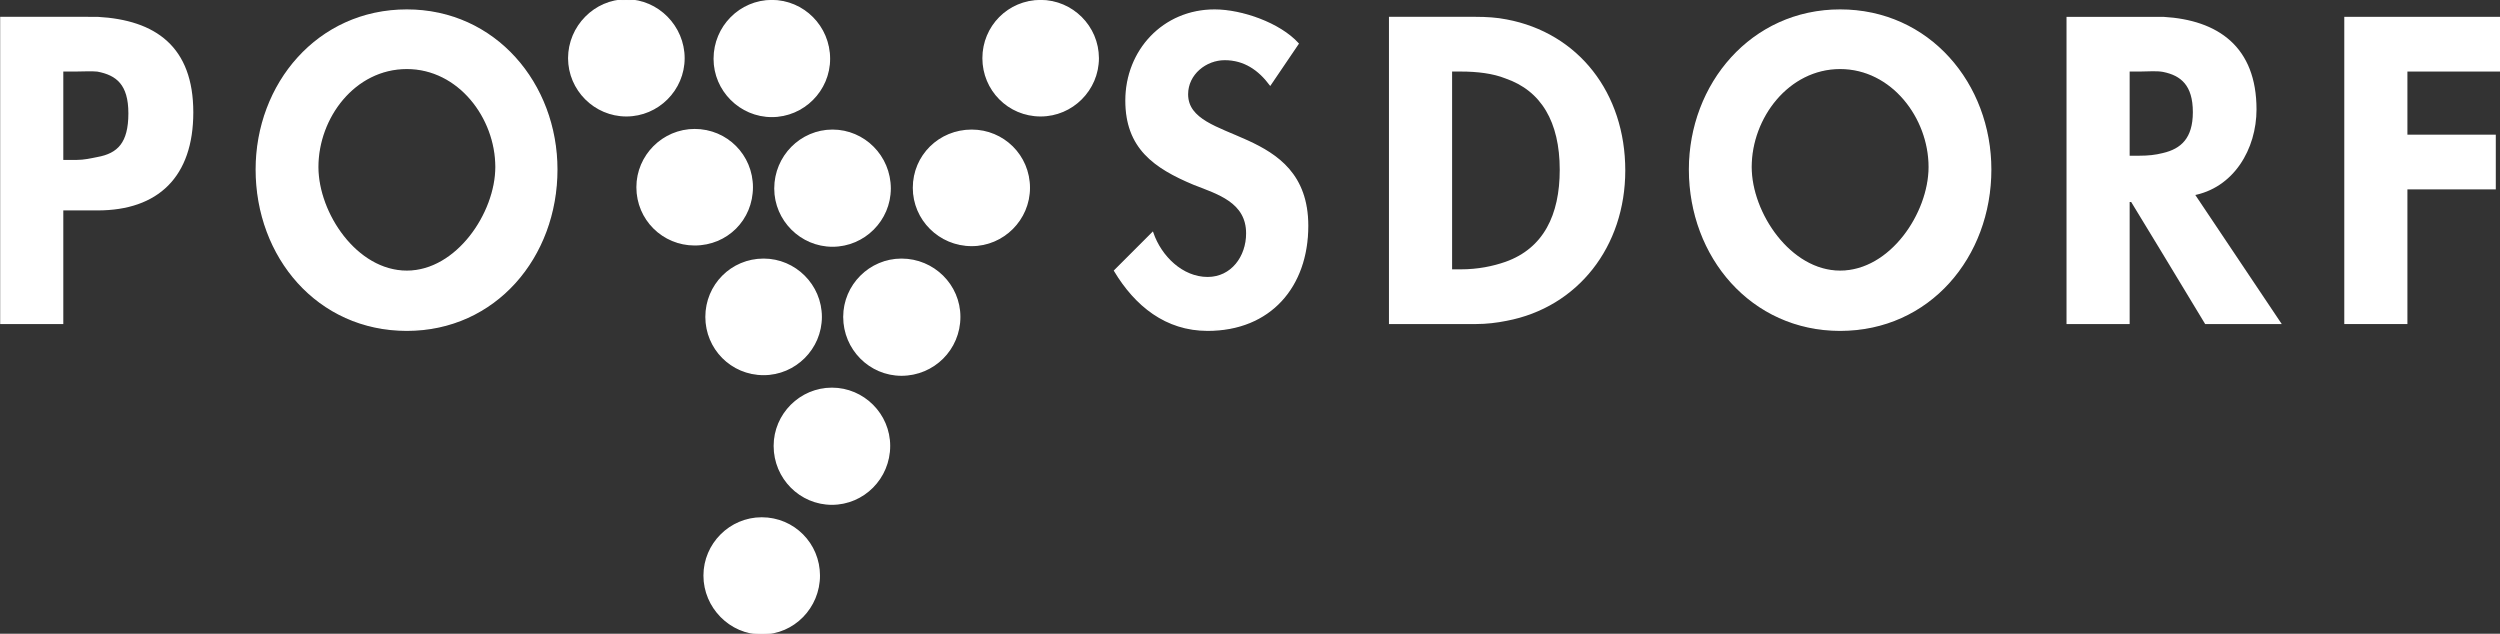 <?xml version="1.0" encoding="utf-8"?>
<!-- Generator: Adobe Illustrator 16.0.3, SVG Export Plug-In . SVG Version: 6.00 Build 0)  -->
<!DOCTYPE svg PUBLIC "-//W3C//DTD SVG 1.1//EN" "http://www.w3.org/Graphics/SVG/1.1/DTD/svg11.dtd">
<svg version="1.1" id="Ebene_1" xmlns="http://www.w3.org/2000/svg" xmlns:xlink="http://www.w3.org/1999/xlink" x="0px" y="0px"
	 width="594.042px" height="150.592px" viewBox="0 0 594.042 150.592" enable-background="new 0 0 594.042 150.592"
	 xml:space="preserve">
<rect x="0" y="0" width="594.042" height="150.592" fill="#333333" stroke="none"/>
<g>
	<path fill-rule="evenodd" clip-rule="evenodd" fill="#FFFFFF" stroke="#FFFFFF" stroke-width="0.345" d="M247.277,0.153
		c-7.666,0-13.675,6.157-13.675,13.672s6.009,13.678,13.675,13.678c7.512,0,13.671-6.163,13.671-13.678S254.789,0.153,247.277,0.153
		z"/>
	<path fill-rule="evenodd" clip-rule="evenodd" fill="#FFFFFF" stroke="#FFFFFF" stroke-width="0.345" d="M162.512,13.825
		c0-7.515-6.16-13.825-13.682-13.825c-7.515,0-13.675,6.311-13.675,13.825s6.16,13.678,13.675,13.678
		C156.352,27.503,162.512,21.34,162.512,13.825z"/>
	<path fill-rule="evenodd" clip-rule="evenodd" fill="#FFFFFF" stroke="#FFFFFF" stroke-width="0.345" d="M178.74,44.483
		c0-7.519-6.009-13.671-13.675-13.671c-7.515,0-13.678,6.152-13.678,13.671c0,7.672,6.164,13.679,13.678,13.679
		C172.73,58.162,178.74,52.155,178.74,44.483z"/>
	<path fill-rule="evenodd" clip-rule="evenodd" fill="#FFFFFF" stroke="#FFFFFF" stroke-width="0.345" d="M230.895,30.959
		c-7.668,0-13.825,6.006-13.825,13.679c0,7.518,6.157,13.678,13.825,13.678c7.509,0,13.675-6.16,13.675-13.678
		C244.57,36.965,238.404,30.959,230.895,30.959z"/>
	<path fill-rule="evenodd" clip-rule="evenodd" fill="#FFFFFF" stroke="#FFFFFF" stroke-width="0.345" d="M167.772,75.296
		c0,7.515,6.009,13.678,13.681,13.678c7.512,0,13.668-6.163,13.668-13.678c0-7.521-6.157-13.682-13.668-13.682
		C173.781,61.614,167.772,67.774,167.772,75.296z"/>
	<path fill-rule="evenodd" clip-rule="evenodd" fill="#FFFFFF" stroke="#FFFFFF" stroke-width="0.345" d="M214.206,61.614
		c-7.515,0-13.675,6.16-13.675,13.682c0,7.669,6.16,13.825,13.675,13.825c7.666,0,13.832-6.156,13.832-13.825
		C228.038,67.774,221.872,61.614,214.206,61.614z"/>
	<path fill-rule="evenodd" clip-rule="evenodd" fill="#FFFFFF" stroke="#FFFFFF" stroke-width="0.345" d="M197.677,92.283
		c-7.515,0-13.675,6.159-13.675,13.674c0,7.666,6.16,13.826,13.675,13.826c7.521,0,13.675-6.16,13.675-13.826
		C211.352,98.442,205.199,92.283,197.677,92.283z"/>
	<path fill-rule="evenodd" clip-rule="evenodd" fill="#FFFFFF" stroke="#FFFFFF" stroke-width="0.345" d="M180.995,123.085
		c-7.515,0-13.675,6.17-13.675,13.682c0,7.515,6.16,13.825,13.675,13.825c7.666,0,13.675-6.311,13.675-13.825
		C194.669,129.255,188.66,123.085,180.995,123.085z"/>
	<path fill-rule="evenodd" clip-rule="evenodd" fill="#FFFFFF" stroke="#FFFFFF" d="M23.189,4.502c-0.903,0-1.807-0.002-2.71-0.002
		H0.542v72h14v-27h7.901c0.291,0,0.441,0,0.746,0c14.123,0,22.244-7.769,22.244-22.795C45.433,11.367,36.713,5.251,23.189,4.502z
		 M23.189,37.812c-1.506,0.301-3.152,0.688-4.958,0.688h-3.689v-22h3.381c1.958,0,3.761-0.139,5.267,0.018
		c4.805,0.896,7.816,3.358,7.816,10.424C31.005,34.149,28.301,36.901,23.189,37.812z"/>
	<path fill-rule="evenodd" clip-rule="evenodd" fill="#FFFFFF" stroke="#FFFFFF" stroke-width="0.345" d="M96.672,2.405
		c-21.18,0-35.761,17.589-35.761,37.872c0,20.734,14.581,38.177,35.761,38.177c21.052,0,35.624-17.442,35.624-38.177
		C132.295,19.994,117.724,2.405,96.672,2.405z M96.672,64.472c-12.019,0-21.18-13.825-21.18-24.79
		c0-11.727,8.713-23.447,21.18-23.447c12.336,0,21.196,11.721,21.196,23.447C117.868,50.646,108.556,64.472,96.672,64.472z"/>
	<path fill-rule="evenodd" clip-rule="evenodd" fill="#FFFFFF" stroke="#FFFFFF" stroke-width="0.345" d="M282.144,22.4
		c0-4.812,4.36-8.271,8.87-8.271c4.654,0,8.114,2.399,10.811,6.01l6.622-9.767c-4.36-4.808-13.381-7.967-19.838-7.967
		c-12.183,0-21.042,9.62-21.042,21.487c0,11.275,6.762,15.939,16.083,19.848c5.708,2.246,12.621,4.203,12.621,11.718
		c0,5.554-3.604,10.522-9.318,10.522c-6.01,0-11.125-4.969-13.073-10.68l-9.021,9.023c4.958,8.265,12.176,14.13,22.093,14.13
		c14.872,0,23.752-10.375,23.752-24.796C310.705,29.457,282.144,34.563,282.144,22.4z"/>
	<path fill-rule="evenodd" clip-rule="evenodd" fill="#FFFFFF" stroke="#FFFFFF" d="M357.892,5.104
		c-2.259-0.449-4.664-0.604-7.214-0.604h-20.137v72h20.137c2.55,0,4.955-0.3,7.214-0.754c16.68-3.155,27.801-17.357,27.801-35.245
		C385.693,22.316,374.729,8.263,357.892,5.104z M357.892,62.685c-3.008,1.051-6.611,1.815-10.824,1.815h-2.526v-48h2.526
		c4.062,0,7.816,0.469,10.824,1.67c8.716,3.005,13.227,10.608,13.227,22.181C371.119,51.18,367.208,59.375,357.892,62.685z"/>
	<path fill-rule="evenodd" clip-rule="evenodd" fill="#FFFFFF" stroke="#FFFFFF" stroke-width="0.345" d="M437.244,2.405
		c-21.033,0-35.769,17.589-35.769,37.872c0,20.734,14.735,38.177,35.769,38.177c21.189,0,35.768-17.442,35.768-38.177
		C473.011,19.994,458.433,2.405,437.244,2.405z M437.244,64.472c-11.875,0-21.184-13.825-21.184-24.79
		c0-11.727,8.86-23.447,21.184-23.447c12.329,0,21.189,11.721,21.189,23.447C458.433,50.646,449.262,64.472,437.244,64.472z"/>
	<path fill-rule="evenodd" clip-rule="evenodd" fill="#FFFFFF" stroke="#FFFFFF" d="M535.686,26.001
		c0-14.581-8.87-20.75-21.641-21.499c-0.904,0-1.801-0.002-2.557-0.002h-19.947v72h14v-29h1.146l7.358,12.096L524.266,76.5h16.98
		l-20.439-30.512C530.426,44.334,535.686,35.168,535.686,26.001z M514.045,36.853c-1.801,0.462-3.604,0.647-5.712,0.647h-2.792v-21
		h2.942c1.957,0,3.905-0.208,5.562,0.093c4.507,0.896,7.515,3.439,7.515,10.057C521.56,33.111,518.552,35.809,514.045,36.853z"/>
	<polygon fill-rule="evenodd" clip-rule="evenodd" fill="#FFFFFF" stroke="#FFFFFF" points="593.542,16.5 593.542,4.5 557.542,4.5 
		557.542,76.5 571.542,76.5 571.542,44.5 592.542,44.5 592.542,32.5 571.542,32.5 571.542,16.5 	"/>
	<path fill-rule="evenodd" clip-rule="evenodd" fill="#FFFFFF" stroke="#FFFFFF" stroke-width="0.345" d="M183.4,27.653
		c7.515,0,13.678-6.163,13.678-13.678c0-7.665-6.163-13.822-13.678-13.822s-13.675,6.157-13.675,13.822
		C169.726,21.49,175.885,27.653,183.4,27.653z"/>
	<path fill-rule="evenodd" clip-rule="evenodd" fill="#FFFFFF" stroke="#FFFFFF" stroke-width="0.345" d="M184.146,44.791
		c0,7.516,6.167,13.672,13.675,13.672c7.521,0,13.681-6.156,13.681-13.672c0-7.665-6.16-13.832-13.681-13.832
		C190.313,30.959,184.146,37.126,184.146,44.791z"/>
</g>
</svg>
